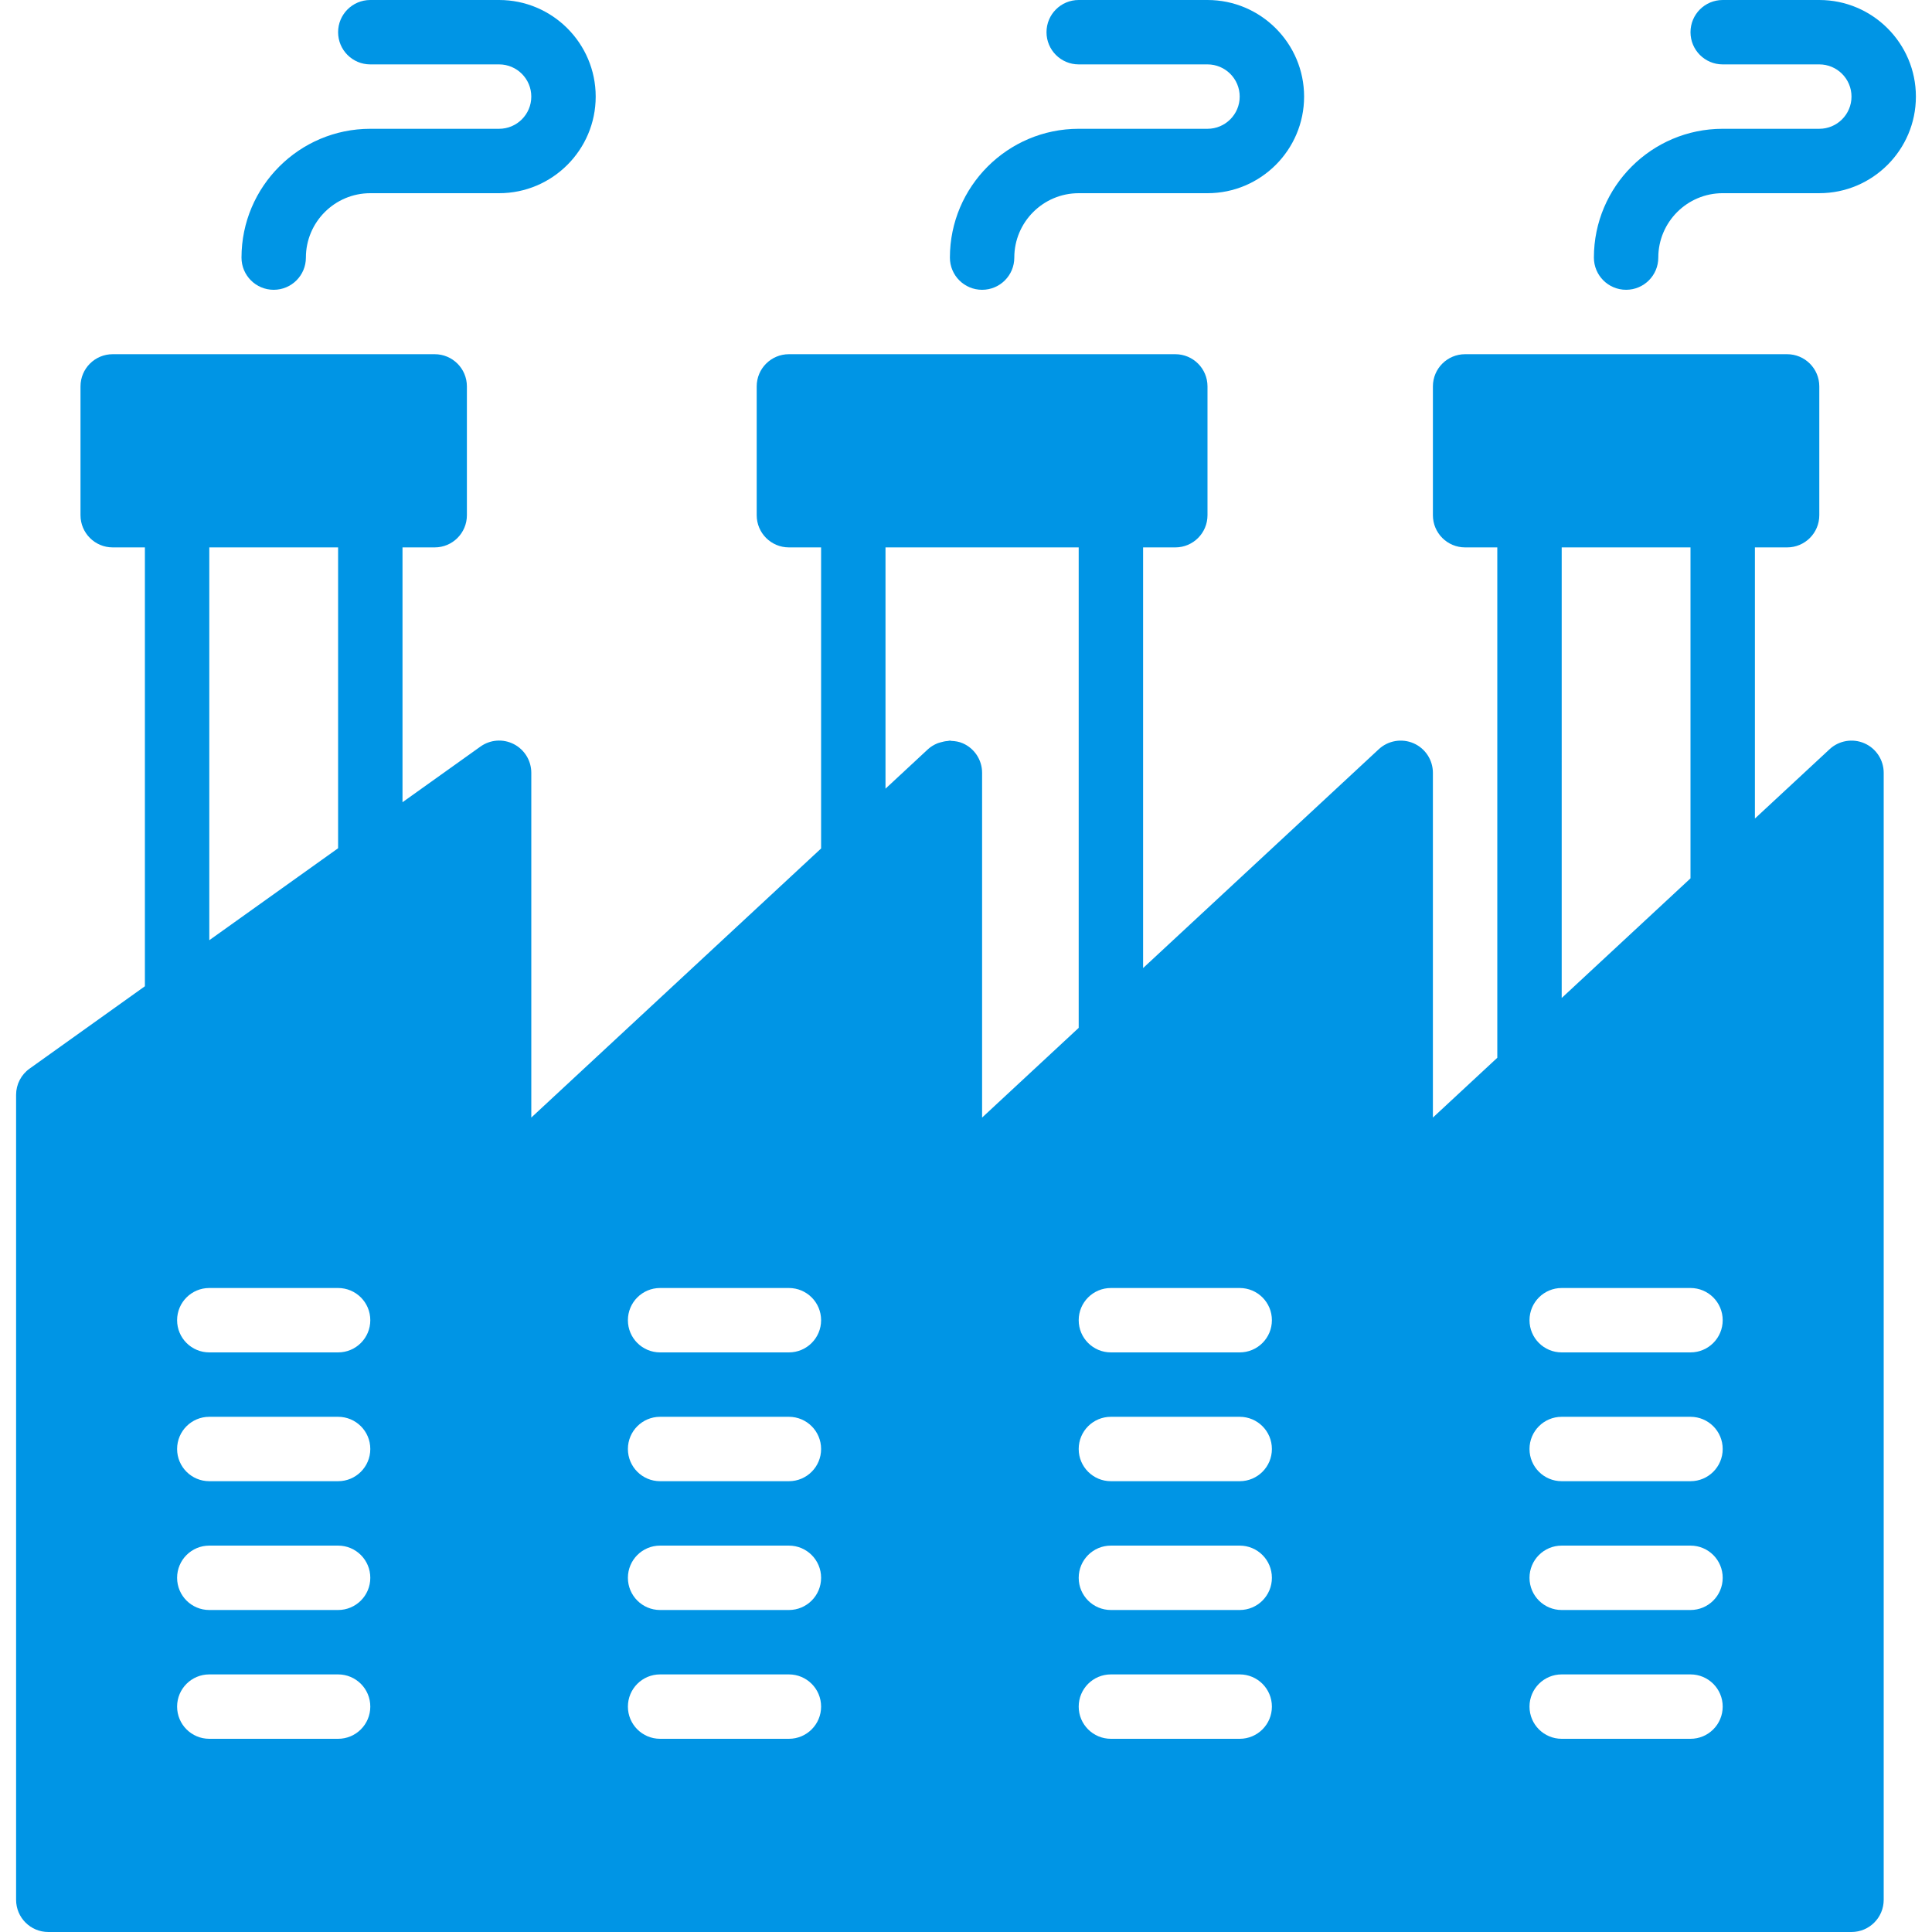 <?xml version="1.0" encoding="iso-8859-1"?>
<!-- Generator: Adobe Illustrator 19.0.0, SVG Export Plug-In . SVG Version: 6.00 Build 0)  -->
<svg version="1.1" id="Layer_1" xmlns="http://www.w3.org/2000/svg" xmlns:xlink="http://www.w3.org/1999/xlink" x="0px" y="0px"
	 viewBox="0 0 512 512" style="enable-background:new 0 0 512 512;" xml:space="preserve" fill="#0095e5">
<g>
	<g>
		<g>
			<path d="M72.533,76.8c4.719,0,8.533-3.814,8.533-8.533c0-9.412,7.654-17.067,17.067-17.067h34.133
				c14.114,0,25.6-11.486,25.6-25.6S146.381,0,132.267,0H98.133C93.414,0,89.6,3.814,89.6,8.533s3.814,8.533,8.533,8.533h34.133
				c4.71,0,8.533,3.823,8.533,8.533c0,4.71-3.823,8.533-8.533,8.533H98.133C79.309,34.133,64,49.442,64,68.267
				C64,72.986,67.814,76.8,72.533,76.8z"/>
			<path d="M260.267,76.8c4.719,0,8.533-3.814,8.533-8.533c0-9.412,7.654-17.067,17.067-17.067H320c14.114,0,25.6-11.486,25.6-25.6
				S334.114,0,320,0h-34.133c-4.719,0-8.533,3.814-8.533,8.533s3.814,8.533,8.533,8.533H320c4.71,0,8.533,3.823,8.533,8.533
				c0,4.71-3.823,8.533-8.533,8.533h-34.133c-18.825,0-34.133,15.309-34.133,34.133C251.733,72.986,255.548,76.8,260.267,76.8z"/>
			<path d="M482.133,0h-25.6C451.814,0,448,3.814,448,8.533s3.814,8.533,8.533,8.533h25.6c4.71,0,8.533,3.823,8.533,8.533
				c0,4.71-3.823,8.533-8.533,8.533h-25.6c-18.825,0-34.133,15.309-34.133,34.133c0,4.719,3.814,8.533,8.533,8.533
				s8.533-3.814,8.533-8.533c0-9.412,7.654-17.067,17.067-17.067h25.6c14.114,0,25.6-11.486,25.6-25.6S496.247,0,482.133,0z"/>
			<path d="M494.072,196.975c-3.081-1.34-6.733-0.742-9.216,1.579l-19.789,18.372v-71.859h8.533c4.719,0,8.533-3.814,8.533-8.533
				V102.4c0-4.719-3.814-8.533-8.533-8.533h-85.333c-4.719,0-8.533,3.814-8.533,8.533v34.133c0,4.719,3.814,8.533,8.533,8.533h8.533
				V280.32l-17.067,15.846V204.8c0-3.388-2.005-6.468-5.129-7.825c-3.089-1.34-6.724-0.742-9.216,1.579l-62.455,57.993V145.067
				h8.533c4.719,0,8.533-3.814,8.533-8.533V102.4c0-4.719-3.814-8.533-8.533-8.533h-102.4c-4.719,0-8.533,3.814-8.533,8.533v34.133
				c0,4.719,3.814,8.533,8.533,8.533h8.533v79.787l-76.8,71.313V204.8c0-3.2-1.783-6.127-4.625-7.595
				c-2.859-1.468-6.263-1.212-8.866,0.657l-20.642,14.737v-67.533h8.533c4.719,0,8.533-3.814,8.533-8.533V102.4
				c0-4.719-3.814-8.533-8.533-8.533H29.867c-4.719,0-8.533,3.814-8.533,8.533v34.133c0,4.719,3.814,8.533,8.533,8.533H38.4v116.301
				L7.842,283.196c-2.244,1.596-3.575,4.181-3.575,6.938v213.333c0,4.719,3.814,8.533,8.533,8.533h477.867
				c4.719,0,8.533-3.814,8.533-8.533V204.8C499.2,201.412,497.195,198.332,494.072,196.975z M55.467,145.067H89.6v79.727
				l-34.133,24.371V145.067z M89.6,460.8H55.467c-4.719,0-8.533-3.814-8.533-8.533c0-4.719,3.814-8.533,8.533-8.533H89.6
				c4.719,0,8.533,3.814,8.533,8.533C98.133,456.986,94.319,460.8,89.6,460.8z M89.6,426.667H55.467
				c-4.719,0-8.533-3.814-8.533-8.533s3.814-8.533,8.533-8.533H89.6c4.719,0,8.533,3.814,8.533,8.533S94.319,426.667,89.6,426.667z
				 M89.6,392.533H55.467c-4.719,0-8.533-3.814-8.533-8.533c0-4.719,3.814-8.533,8.533-8.533H89.6c4.719,0,8.533,3.814,8.533,8.533
				C98.133,388.719,94.319,392.533,89.6,392.533z M89.6,358.4H55.467c-4.719,0-8.533-3.814-8.533-8.533s3.814-8.533,8.533-8.533
				H89.6c4.719,0,8.533,3.814,8.533,8.533S94.319,358.4,89.6,358.4z M209.067,460.8h-34.133c-4.719,0-8.533-3.814-8.533-8.533
				c0-4.719,3.814-8.533,8.533-8.533h34.133c4.719,0,8.533,3.814,8.533,8.533C217.6,456.986,213.786,460.8,209.067,460.8z
				 M209.067,426.667h-34.133c-4.719,0-8.533-3.814-8.533-8.533s3.814-8.533,8.533-8.533h34.133c4.719,0,8.533,3.814,8.533,8.533
				S213.786,426.667,209.067,426.667z M209.067,392.533h-34.133c-4.719,0-8.533-3.814-8.533-8.533c0-4.719,3.814-8.533,8.533-8.533
				h34.133c4.719,0,8.533,3.814,8.533,8.533C217.6,388.719,213.786,392.533,209.067,392.533z M209.067,358.4h-34.133
				c-4.719,0-8.533-3.814-8.533-8.533s3.814-8.533,8.533-8.533h34.133c4.719,0,8.533,3.814,8.533,8.533S213.786,358.4,209.067,358.4
				z M255.138,196.975c-0.973-0.427-1.997-0.589-3.029-0.631c-0.128,0-0.247-0.077-0.375-0.077c-0.188,0-0.358,0.094-0.546,0.102
				c-0.666,0.043-1.306,0.171-1.946,0.367c-0.29,0.085-0.58,0.154-0.862,0.273c-0.887,0.384-1.724,0.862-2.458,1.544l-11.255,10.453
				v-63.94h51.2v127.326l-25.6,23.774V204.8C260.267,201.412,258.261,198.332,255.138,196.975z M328.533,460.8H294.4
				c-4.719,0-8.533-3.814-8.533-8.533c0-4.719,3.814-8.533,8.533-8.533h34.133c4.719,0,8.533,3.814,8.533,8.533
				C337.067,456.986,333.252,460.8,328.533,460.8z M328.533,426.667H294.4c-4.719,0-8.533-3.814-8.533-8.533
				s3.814-8.533,8.533-8.533h34.133c4.719,0,8.533,3.814,8.533,8.533S333.252,426.667,328.533,426.667z M328.533,392.533H294.4
				c-4.719,0-8.533-3.814-8.533-8.533c0-4.719,3.814-8.533,8.533-8.533h34.133c4.719,0,8.533,3.814,8.533,8.533
				C337.067,388.719,333.252,392.533,328.533,392.533z M328.533,358.4H294.4c-4.719,0-8.533-3.814-8.533-8.533
				s3.814-8.533,8.533-8.533h34.133c4.719,0,8.533,3.814,8.533,8.533S333.252,358.4,328.533,358.4z M413.867,145.067H448v87.706
				l-6.007,5.581l-28.126,26.121V145.067z M448,460.8h-34.133c-4.719,0-8.533-3.814-8.533-8.533c0-4.719,3.814-8.533,8.533-8.533
				H448c4.719,0,8.533,3.814,8.533,8.533C456.533,456.986,452.719,460.8,448,460.8z M448,426.667h-34.133
				c-4.719,0-8.533-3.814-8.533-8.533s3.814-8.533,8.533-8.533H448c4.719,0,8.533,3.814,8.533,8.533S452.719,426.667,448,426.667z
				 M448,392.533h-34.133c-4.719,0-8.533-3.814-8.533-8.533c0-4.719,3.814-8.533,8.533-8.533H448c4.719,0,8.533,3.814,8.533,8.533
				C456.533,388.719,452.719,392.533,448,392.533z M448,358.4h-34.133c-4.719,0-8.533-3.814-8.533-8.533s3.814-8.533,8.533-8.533
				H448c4.719,0,8.533,3.814,8.533,8.533S452.719,358.4,448,358.4z"/>
		</g>
	</g>
</g>
<g>
</g>
<g>
</g>
<g>
</g>
<g>
</g>
<g>
</g>
<g>
</g>
<g>
</g>
<g>
</g>
<g>
</g>
<g>
</g>
<g>
</g>
<g>
</g>
<g>
</g>
<g>
</g>
<g>
</g>
</svg>
